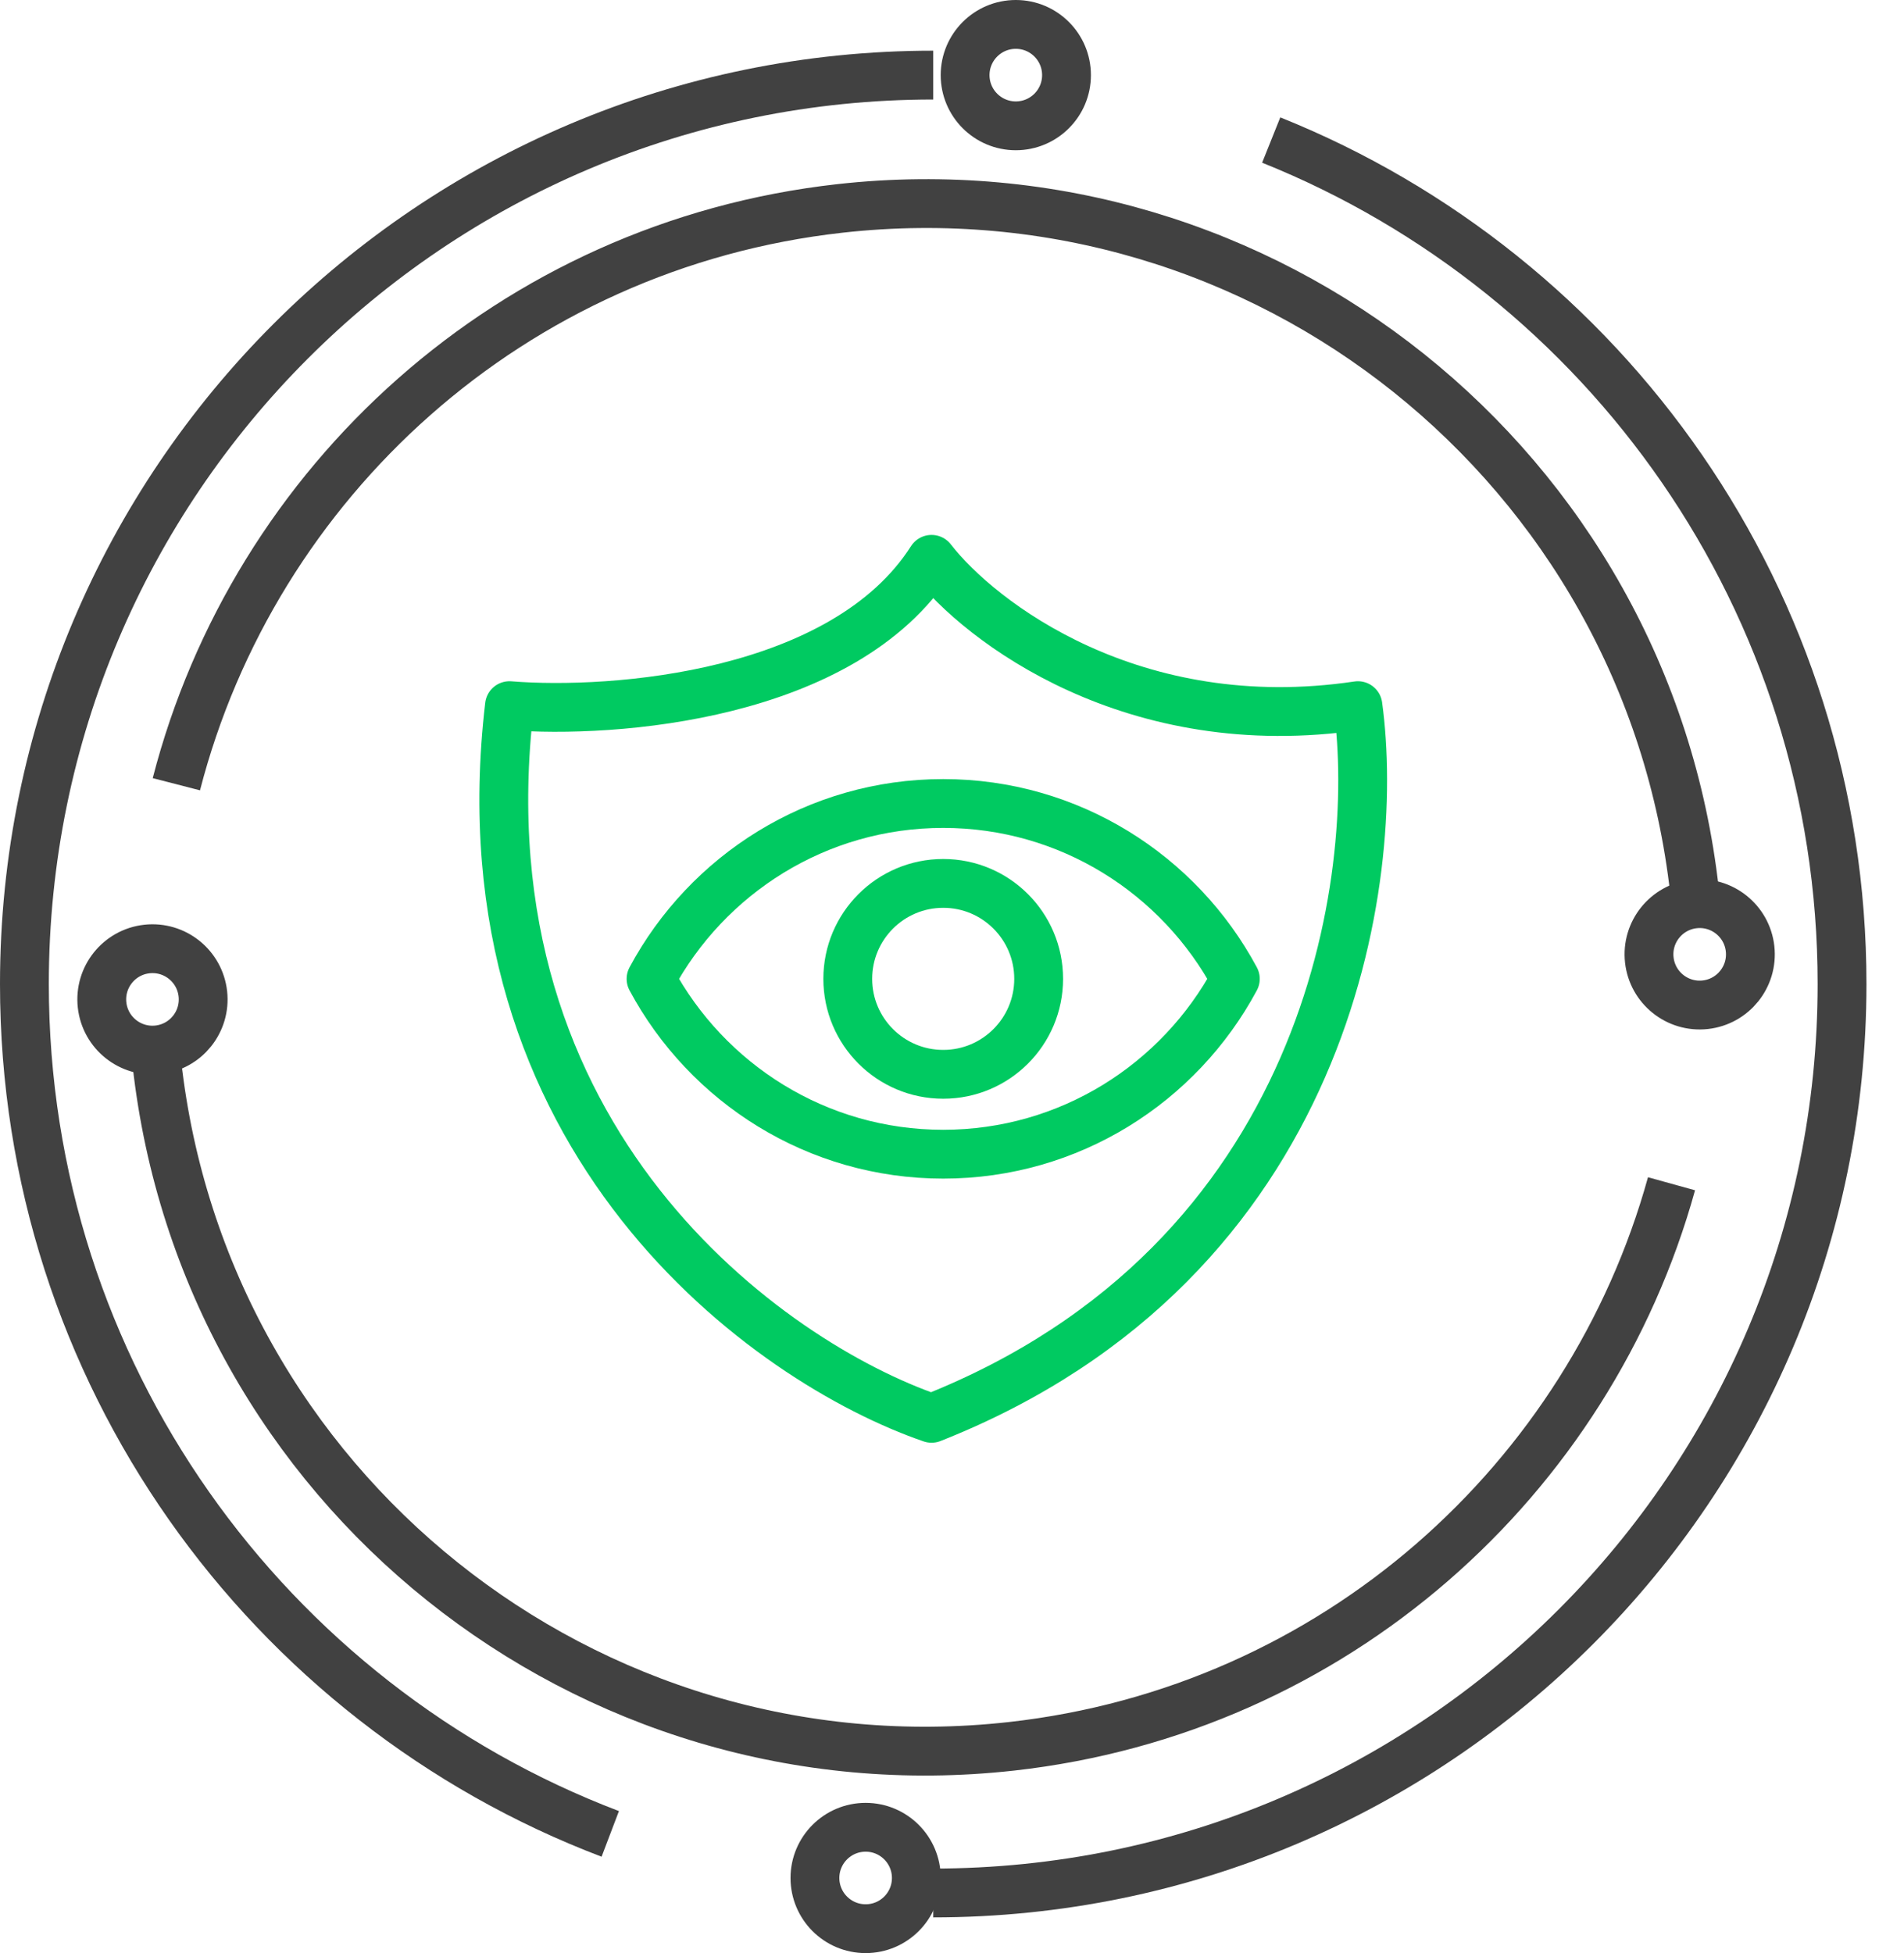 <svg width="78" height="80" viewBox="0 0 78 80" fill="none" xmlns="http://www.w3.org/2000/svg">
<g id="Group 51">
<g id="Group 82">
<g id="Group 81">
<path id="Ellipse 56" d="M38.231 77.538C58.793 77.538 75.462 60.869 75.462 40.307C75.462 24.638 65.782 11.23 52.077 5.736M38.231 3.076C17.669 3.076 1 19.745 1 40.307C1 56.209 10.97 69.783 25 75.118" stroke="#414141" stroke-width="2"/>
<circle id="Ellipse 57" cx="35.462" cy="76.924" r="2.077" stroke="#414141" stroke-width="2"/>
<circle id="Ellipse 58" cx="41.614" cy="3.077" r="2.077" stroke="#414141" stroke-width="2"/>
<path id="Ellipse 59" d="M6.426 43.544C8.365 60.94 24.038 73.47 41.434 71.531C54.689 70.054 65.12 60.601 68.476 48.488M69.421 36.524C67.482 19.128 51.808 6.598 34.413 8.537C20.959 10.036 10.416 19.75 7.225 32.123" stroke="#414141" stroke-width="2"/>
<path id="Vector 8" d="M38.162 22.911C34.581 28.527 25.142 29.246 20.871 28.904C18.764 46.779 31.52 55.813 38.162 58.096C54.453 51.658 56.594 35.952 55.629 28.904C46.43 30.273 40.152 25.479 38.162 22.911Z" stroke="#00CA61" stroke-width="2" stroke-linecap="round" stroke-linejoin="round"/>
<path id="Intersect" d="M38.639 47.277C33.468 47.277 28.968 44.375 26.671 40.095C28.968 35.815 33.468 32.912 38.639 32.912C43.81 32.912 48.31 35.815 50.607 40.095C48.31 44.375 43.81 47.277 38.639 47.277Z" stroke="#00CA61" stroke-width="2" stroke-linecap="round" stroke-linejoin="round"/>
<circle id="Ellipse 16" cx="38.64" cy="40.095" r="3.91" stroke="#00CA61" stroke-width="2" stroke-linecap="round" stroke-linejoin="round"/>
<circle id="Ellipse 60" cx="6.246" cy="40.937" r="2.077" transform="rotate(83.641 6.246 40.937)" stroke="#414141" stroke-width="2"/>
<circle id="Ellipse 61" cx="69.63" cy="39.091" r="2.077" transform="rotate(83.641 69.63 39.091)" stroke="#414141" stroke-width="2"/>
</g>
</g>
</g>
</svg>
